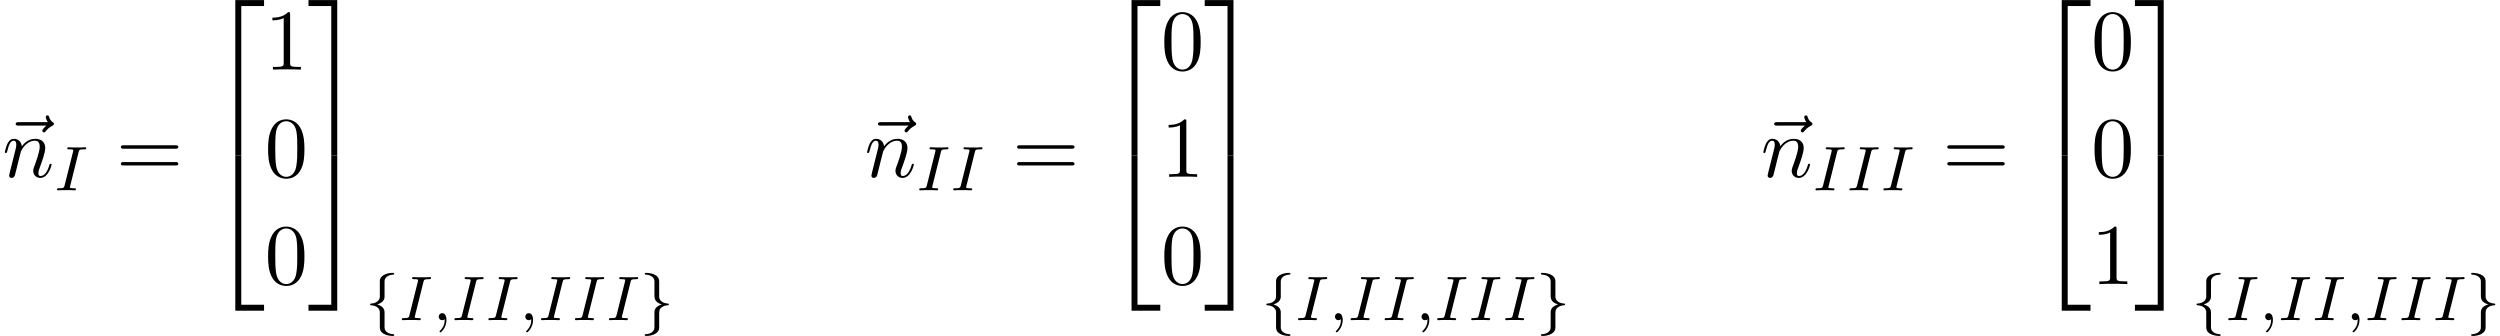 <?xml version='1.0' encoding='UTF-8'?>
<!-- This file was generated by dvisvgm 2.6.3 -->
<svg version='1.1' xmlns='http://www.w3.org/2000/svg' xmlns:xlink='http://www.w3.org/1999/xlink' width='315.903pt' height='42.451pt' viewBox='70.442 58.471 315.903 42.451'>
<defs>
<path id='g1-102' d='M2.415 -4.83C2.415 -5.029 2.415 -5.236 2.694 -5.483C2.75 -5.523 2.981 -5.723 3.475 -5.754C3.571 -5.762 3.634 -5.762 3.634 -5.866C3.634 -5.978 3.555 -5.978 3.443 -5.978C2.582 -5.978 1.825 -5.579 1.817 -4.973V-2.941C1.801 -2.527 1.403 -2.144 0.749 -2.104C0.654 -2.096 0.59 -2.096 0.59 -1.993S0.662 -1.889 0.725 -1.881C1.482 -1.833 1.737 -1.427 1.793 -1.203C1.817 -1.108 1.817 -1.092 1.817 -0.797V0.829C1.817 1.084 1.817 1.435 2.327 1.73C2.67 1.929 3.164 1.993 3.443 1.993C3.555 1.993 3.634 1.993 3.634 1.881C3.634 1.777 3.563 1.777 3.499 1.769C2.758 1.722 2.495 1.347 2.439 1.1C2.415 1.02 2.415 1.004 2.415 0.725V-0.948C2.415 -1.164 2.415 -1.714 1.49 -1.993C2.088 -2.176 2.311 -2.463 2.391 -2.758C2.415 -2.853 2.415 -2.909 2.415 -3.156V-4.83Z'/>
<path id='g1-103' d='M2.415 -4.814C2.415 -5.045 2.415 -5.38 1.993 -5.667C1.658 -5.89 1.132 -5.978 0.781 -5.978C0.677 -5.978 0.59 -5.978 0.59 -5.866C0.59 -5.762 0.662 -5.762 0.725 -5.754C1.459 -5.707 1.737 -5.356 1.801 -5.061C1.817 -4.981 1.817 -4.926 1.817 -4.814V-3.14C1.817 -2.79 1.817 -2.271 2.742 -1.993C2.295 -1.857 1.953 -1.634 1.841 -1.227C1.817 -1.132 1.817 -1.076 1.817 -0.829V0.606C1.817 1.14 1.817 1.211 1.554 1.482C1.53 1.498 1.307 1.73 0.749 1.769C0.646 1.777 0.59 1.777 0.59 1.881C0.59 1.993 0.677 1.993 0.781 1.993C1.642 1.993 2.407 1.602 2.415 0.988V-0.614C2.415 -1.156 2.415 -1.339 2.654 -1.562C2.917 -1.793 3.204 -1.857 3.475 -1.881C3.579 -1.889 3.634 -1.889 3.634 -1.993S3.563 -2.096 3.499 -2.104C2.614 -2.16 2.415 -2.702 2.415 -2.941V-4.814Z'/>
<path id='g0-50' d='M3.556 19.2H4.309V0.327H7.189V-0.425H3.556V19.2Z'/>
<path id='g0-51' d='M2.956 19.2H3.709V-0.425H0.076V0.327H2.956V19.2Z'/>
<path id='g0-52' d='M3.556 19.189H7.189V18.436H4.309V-0.436H3.556V19.189Z'/>
<path id='g0-53' d='M2.956 18.436H0.076V19.189H3.709V-0.436H2.956V18.436Z'/>
<path id='g4-48' d='M5.018 -3.491C5.018 -4.364 4.964 -5.236 4.582 -6.044C4.08 -7.091 3.185 -7.265 2.727 -7.265C2.073 -7.265 1.276 -6.982 0.829 -5.967C0.48 -5.215 0.425 -4.364 0.425 -3.491C0.425 -2.673 0.469 -1.691 0.916 -0.862C1.385 0.022 2.182 0.24 2.716 0.24C3.305 0.24 4.135 0.011 4.615 -1.025C4.964 -1.778 5.018 -2.629 5.018 -3.491ZM2.716 0C2.291 0 1.647 -0.273 1.451 -1.32C1.331 -1.975 1.331 -2.978 1.331 -3.622C1.331 -4.32 1.331 -5.04 1.418 -5.629C1.625 -6.927 2.444 -7.025 2.716 -7.025C3.076 -7.025 3.796 -6.829 4.004 -5.749C4.113 -5.138 4.113 -4.309 4.113 -3.622C4.113 -2.804 4.113 -2.062 3.993 -1.364C3.829 -0.327 3.207 0 2.716 0Z'/>
<path id='g4-49' d='M3.207 -6.982C3.207 -7.244 3.207 -7.265 2.956 -7.265C2.28 -6.567 1.32 -6.567 0.971 -6.567V-6.229C1.189 -6.229 1.833 -6.229 2.4 -6.513V-0.862C2.4 -0.469 2.367 -0.338 1.385 -0.338H1.036V0C1.418 -0.033 2.367 -0.033 2.804 -0.033S4.189 -0.033 4.571 0V-0.338H4.222C3.24 -0.338 3.207 -0.458 3.207 -0.862V-6.982Z'/>
<path id='g4-61' d='M7.495 -3.567C7.658 -3.567 7.865 -3.567 7.865 -3.785S7.658 -4.004 7.505 -4.004H0.971C0.818 -4.004 0.611 -4.004 0.611 -3.785S0.818 -3.567 0.982 -3.567H7.495ZM7.505 -1.451C7.658 -1.451 7.865 -1.451 7.865 -1.669S7.658 -1.887 7.495 -1.887H0.982C0.818 -1.887 0.611 -1.887 0.611 -1.669S0.818 -1.451 0.971 -1.451H7.505Z'/>
<path id='g2-59' d='M1.49 -0.12C1.49 0.399 1.379 0.853 0.885 1.347C0.853 1.371 0.837 1.387 0.837 1.427C0.837 1.49 0.901 1.538 0.956 1.538C1.052 1.538 1.714 0.909 1.714 -0.024C1.714 -0.534 1.522 -0.885 1.172 -0.885C0.893 -0.885 0.733 -0.662 0.733 -0.446C0.733 -0.223 0.885 0 1.18 0C1.371 0 1.49 -0.112 1.49 -0.12Z'/>
<path id='g2-73' d='M3.092 -4.822C3.164 -5.101 3.18 -5.181 3.778 -5.181C3.961 -5.181 4.057 -5.181 4.057 -5.332C4.057 -5.34 4.049 -5.444 3.921 -5.444C3.802 -5.444 3.555 -5.428 3.427 -5.42H2.327C2.216 -5.428 1.929 -5.444 1.817 -5.444C1.785 -5.444 1.658 -5.444 1.658 -5.292C1.658 -5.181 1.753 -5.181 1.913 -5.181C2.415 -5.181 2.415 -5.133 2.415 -5.037C2.415 -5.021 2.415 -4.981 2.383 -4.854L1.323 -0.63C1.251 -0.343 1.227 -0.263 0.638 -0.263C0.446 -0.263 0.359 -0.263 0.359 -0.112C0.359 -0.072 0.391 0 0.486 0C0.598 0 0.861 -0.016 0.98 -0.024H2.088C2.2 -0.016 2.487 0 2.598 0C2.646 0 2.758 0 2.758 -0.151C2.758 -0.263 2.662 -0.263 2.495 -0.263C2.375 -0.263 2.327 -0.263 2.192 -0.279S1.993 -0.303 1.993 -0.391C1.993 -0.43 2 -0.43 2.024 -0.542L3.092 -4.822Z'/>
<path id='g3-110' d='M0.96 -0.644C0.927 -0.48 0.862 -0.229 0.862 -0.175C0.862 0.022 1.015 0.12 1.178 0.12C1.309 0.12 1.505 0.033 1.582 -0.185C1.593 -0.207 1.724 -0.72 1.789 -0.993L2.029 -1.975C2.095 -2.215 2.16 -2.455 2.215 -2.705C2.258 -2.891 2.345 -3.207 2.356 -3.251C2.52 -3.589 3.098 -4.582 4.135 -4.582C4.625 -4.582 4.724 -4.178 4.724 -3.818C4.724 -3.142 4.189 -1.745 4.015 -1.276C3.916 -1.025 3.905 -0.895 3.905 -0.775C3.905 -0.262 4.287 0.12 4.8 0.12C5.825 0.12 6.229 -1.473 6.229 -1.56C6.229 -1.669 6.131 -1.669 6.098 -1.669C5.989 -1.669 5.989 -1.636 5.935 -1.473C5.716 -0.731 5.356 -0.12 4.822 -0.12C4.636 -0.12 4.56 -0.229 4.56 -0.48C4.56 -0.753 4.658 -1.015 4.756 -1.255C4.964 -1.833 5.422 -3.033 5.422 -3.655C5.422 -4.385 4.953 -4.822 4.167 -4.822C3.185 -4.822 2.651 -4.124 2.465 -3.873C2.411 -4.484 1.964 -4.822 1.462 -4.822S0.753 -4.396 0.644 -4.2C0.469 -3.829 0.316 -3.185 0.316 -3.142C0.316 -3.033 0.425 -3.033 0.447 -3.033C0.556 -3.033 0.567 -3.044 0.633 -3.284C0.818 -4.058 1.036 -4.582 1.429 -4.582C1.647 -4.582 1.767 -4.44 1.767 -4.08C1.767 -3.851 1.735 -3.731 1.593 -3.164L0.96 -0.644Z'/>
<path id='g3-126' d='M5.858 -6.491C5.705 -6.349 5.345 -6.044 5.345 -5.847C5.345 -5.738 5.455 -5.629 5.564 -5.629C5.662 -5.629 5.716 -5.705 5.771 -5.771C5.902 -5.935 6.153 -6.24 6.633 -6.48C6.709 -6.524 6.818 -6.578 6.818 -6.709C6.818 -6.818 6.742 -6.873 6.665 -6.927C6.425 -7.091 6.305 -7.287 6.218 -7.549C6.196 -7.647 6.153 -7.789 6 -7.789S5.782 -7.647 5.782 -7.56C5.782 -7.505 5.869 -7.156 6.044 -6.927H2.367C2.182 -6.927 1.985 -6.927 1.985 -6.709S2.182 -6.491 2.367 -6.491H5.858Z'/>
</defs>
<g id='page1'>
<use x='70.442' y='80.834' xlink:href='#g3-126'/>
<use x='70.735' y='80.834' xlink:href='#g3-110'/>
<use x='77.283' y='82.523' xlink:href='#g2-73'/>
<use x='85.105' y='80.834' xlink:href='#g4-61'/>
<use x='96.62' y='58.907' xlink:href='#g0-50'/>
<use x='96.62' y='78.543' xlink:href='#g0-52'/>
<use x='103.893' y='67.268' xlink:href='#g4-49'/>
<use x='103.893' y='80.817' xlink:href='#g4-48'/>
<use x='103.893' y='94.366' xlink:href='#g4-48'/>
<use x='109.347' y='58.907' xlink:href='#g0-51'/>
<use x='109.347' y='78.543' xlink:href='#g0-53'/>
<use x='116.62' y='98.929' xlink:href='#g1-102'/>
<use x='120.854' y='98.929' xlink:href='#g2-73'/>
<use x='125.148' y='98.929' xlink:href='#g2-59'/>
<use x='127.5' y='98.929' xlink:href='#g2-73'/>
<use x='131.794' y='98.929' xlink:href='#g2-73'/>
<use x='136.087' y='98.929' xlink:href='#g2-59'/>
<use x='138.44' y='98.929' xlink:href='#g2-73'/>
<use x='142.733' y='98.929' xlink:href='#g2-73'/>
<use x='147.027' y='98.929' xlink:href='#g2-73'/>
<use x='151.321' y='98.929' xlink:href='#g1-103'/>
<use x='179.397' y='80.834' xlink:href='#g3-126'/>
<use x='179.689' y='80.834' xlink:href='#g3-110'/>
<use x='186.237' y='82.523' xlink:href='#g2-73'/>
<use x='190.531' y='82.523' xlink:href='#g2-73'/>
<use x='198.353' y='80.834' xlink:href='#g4-61'/>
<use x='209.868' y='58.907' xlink:href='#g0-50'/>
<use x='209.868' y='78.543' xlink:href='#g0-52'/>
<use x='217.141' y='67.268' xlink:href='#g4-48'/>
<use x='217.141' y='80.817' xlink:href='#g4-49'/>
<use x='217.141' y='94.366' xlink:href='#g4-48'/>
<use x='222.596' y='58.907' xlink:href='#g0-51'/>
<use x='222.596' y='78.543' xlink:href='#g0-53'/>
<use x='229.868' y='98.929' xlink:href='#g1-102'/>
<use x='234.102' y='98.929' xlink:href='#g2-73'/>
<use x='238.396' y='98.929' xlink:href='#g2-59'/>
<use x='240.748' y='98.929' xlink:href='#g2-73'/>
<use x='245.042' y='98.929' xlink:href='#g2-73'/>
<use x='249.336' y='98.929' xlink:href='#g2-59'/>
<use x='251.688' y='98.929' xlink:href='#g2-73'/>
<use x='255.982' y='98.929' xlink:href='#g2-73'/>
<use x='260.275' y='98.929' xlink:href='#g2-73'/>
<use x='264.569' y='98.929' xlink:href='#g1-103'/>
<use x='292.645' y='80.834' xlink:href='#g3-126'/>
<use x='292.938' y='80.834' xlink:href='#g3-110'/>
<use x='299.486' y='82.523' xlink:href='#g2-73'/>
<use x='303.779' y='82.523' xlink:href='#g2-73'/>
<use x='308.073' y='82.523' xlink:href='#g2-73'/>
<use x='315.895' y='80.834' xlink:href='#g4-61'/>
<use x='327.41' y='58.907' xlink:href='#g0-50'/>
<use x='327.41' y='78.543' xlink:href='#g0-52'/>
<use x='334.683' y='67.268' xlink:href='#g4-48'/>
<use x='334.683' y='80.817' xlink:href='#g4-48'/>
<use x='334.683' y='94.366' xlink:href='#g4-49'/>
<use x='340.138' y='58.907' xlink:href='#g0-51'/>
<use x='340.138' y='78.543' xlink:href='#g0-53'/>
<use x='347.41' y='98.929' xlink:href='#g1-102'/>
<use x='351.645' y='98.929' xlink:href='#g2-73'/>
<use x='355.938' y='98.929' xlink:href='#g2-59'/>
<use x='358.29' y='98.929' xlink:href='#g2-73'/>
<use x='362.584' y='98.929' xlink:href='#g2-73'/>
<use x='366.878' y='98.929' xlink:href='#g2-59'/>
<use x='369.23' y='98.929' xlink:href='#g2-73'/>
<use x='373.524' y='98.929' xlink:href='#g2-73'/>
<use x='377.817' y='98.929' xlink:href='#g2-73'/>
<use x='382.111' y='98.929' xlink:href='#g1-103'/>
</g>
</svg><!--Rendered by QuickLaTeX.com-->